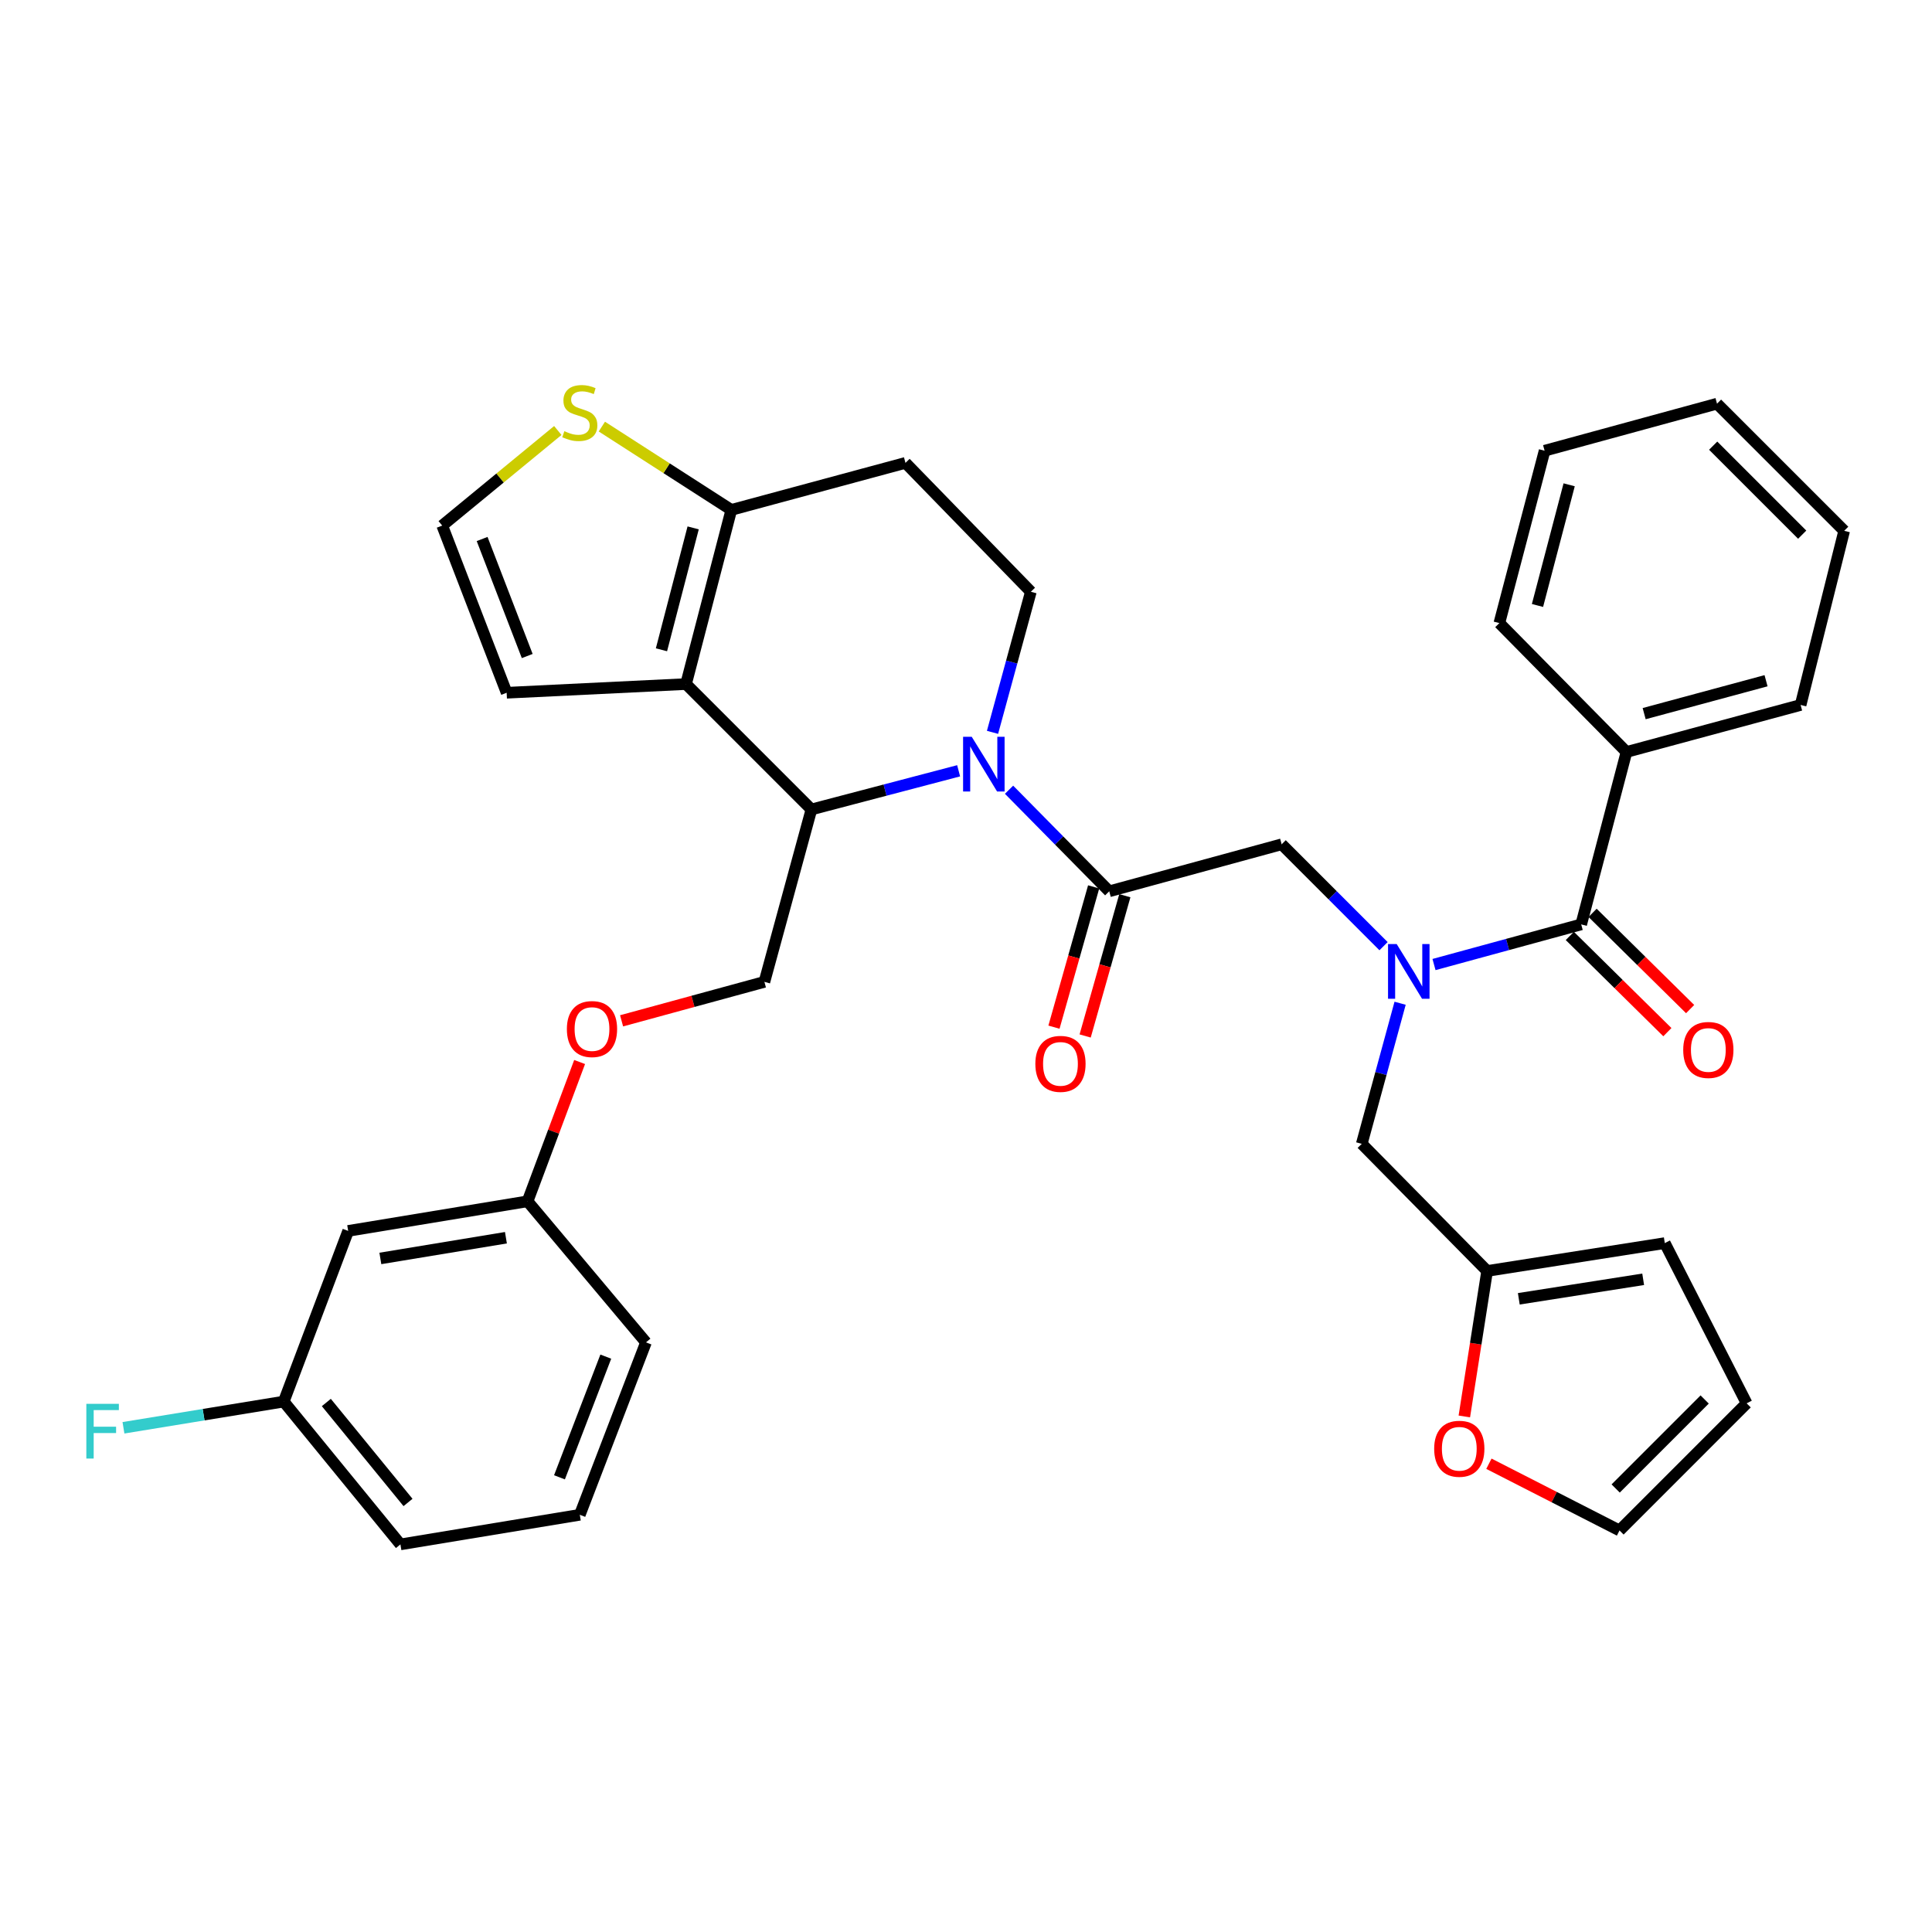 <?xml version='1.0' encoding='iso-8859-1'?>
<svg version='1.1' baseProfile='full'
              xmlns='http://www.w3.org/2000/svg'
                      xmlns:rdkit='http://www.rdkit.org/xml'
                      xmlns:xlink='http://www.w3.org/1999/xlink'
                  xml:space='preserve'
width='1000px' height='1000px' viewBox='0 0 1000 1000'>
<!-- END OF HEADER -->
<rect style='opacity:1.0;fill:#FFFFFF;stroke:none' width='1000' height='1000' x='0' y='0'> </rect>
<path class='bond-0' d='M 841.866,389.223 L 931.993,364.89' style='fill:none;fill-rule:evenodd;stroke:#000000;stroke-width:6px;stroke-linecap:butt;stroke-linejoin:miter;stroke-opacity:1' />
<path class='bond-0' d='M 851.013,369.378 L 914.101,352.345' style='fill:none;fill-rule:evenodd;stroke:#000000;stroke-width:6px;stroke-linecap:butt;stroke-linejoin:miter;stroke-opacity:1' />
<path class='bond-1' d='M 841.866,389.223 L 776.062,322.515' style='fill:none;fill-rule:evenodd;stroke:#000000;stroke-width:6px;stroke-linecap:butt;stroke-linejoin:miter;stroke-opacity:1' />
<path class='bond-2' d='M 841.866,389.223 L 818.428,478.465' style='fill:none;fill-rule:evenodd;stroke:#000000;stroke-width:6px;stroke-linecap:butt;stroke-linejoin:miter;stroke-opacity:1' />
<path class='bond-3' d='M 716.12,489.74 L 689.751,463.371' style='fill:none;fill-rule:evenodd;stroke:#0000FF;stroke-width:6px;stroke-linecap:butt;stroke-linejoin:miter;stroke-opacity:1' />
<path class='bond-3' d='M 689.751,463.371 L 663.383,437.003' style='fill:none;fill-rule:evenodd;stroke:#000000;stroke-width:6px;stroke-linecap:butt;stroke-linejoin:miter;stroke-opacity:1' />
<path class='bond-4' d='M 742.239,499.246 L 780.333,488.855' style='fill:none;fill-rule:evenodd;stroke:#0000FF;stroke-width:6px;stroke-linecap:butt;stroke-linejoin:miter;stroke-opacity:1' />
<path class='bond-4' d='M 780.333,488.855 L 818.428,478.465' style='fill:none;fill-rule:evenodd;stroke:#000000;stroke-width:6px;stroke-linecap:butt;stroke-linejoin:miter;stroke-opacity:1' />
<path class='bond-5' d='M 724.693,519.279 L 714.769,555.664' style='fill:none;fill-rule:evenodd;stroke:#0000FF;stroke-width:6px;stroke-linecap:butt;stroke-linejoin:miter;stroke-opacity:1' />
<path class='bond-5' d='M 714.769,555.664 L 704.844,592.048' style='fill:none;fill-rule:evenodd;stroke:#000000;stroke-width:6px;stroke-linecap:butt;stroke-linejoin:miter;stroke-opacity:1' />
<path class='bond-6' d='M 812.538,484.436 L 837.784,509.339' style='fill:none;fill-rule:evenodd;stroke:#000000;stroke-width:6px;stroke-linecap:butt;stroke-linejoin:miter;stroke-opacity:1' />
<path class='bond-6' d='M 837.784,509.339 L 863.031,534.242' style='fill:none;fill-rule:evenodd;stroke:#FF0000;stroke-width:6px;stroke-linecap:butt;stroke-linejoin:miter;stroke-opacity:1' />
<path class='bond-6' d='M 824.318,472.493 L 849.564,497.396' style='fill:none;fill-rule:evenodd;stroke:#000000;stroke-width:6px;stroke-linecap:butt;stroke-linejoin:miter;stroke-opacity:1' />
<path class='bond-6' d='M 849.564,497.396 L 874.811,522.3' style='fill:none;fill-rule:evenodd;stroke:#FF0000;stroke-width:6px;stroke-linecap:butt;stroke-linejoin:miter;stroke-opacity:1' />
<path class='bond-7' d='M 931.993,364.89 L 954.545,274.745' style='fill:none;fill-rule:evenodd;stroke:#000000;stroke-width:6px;stroke-linecap:butt;stroke-linejoin:miter;stroke-opacity:1' />
<path class='bond-8' d='M 776.062,322.515 L 799.482,233.292' style='fill:none;fill-rule:evenodd;stroke:#000000;stroke-width:6px;stroke-linecap:butt;stroke-linejoin:miter;stroke-opacity:1' />
<path class='bond-8' d='M 795.8,313.391 L 812.194,250.935' style='fill:none;fill-rule:evenodd;stroke:#000000;stroke-width:6px;stroke-linecap:butt;stroke-linejoin:miter;stroke-opacity:1' />
<path class='bond-9' d='M 770.655,757.628 L 804.457,774.899' style='fill:none;fill-rule:evenodd;stroke:#FF0000;stroke-width:6px;stroke-linecap:butt;stroke-linejoin:miter;stroke-opacity:1' />
<path class='bond-9' d='M 804.457,774.899 L 838.259,792.171' style='fill:none;fill-rule:evenodd;stroke:#000000;stroke-width:6px;stroke-linecap:butt;stroke-linejoin:miter;stroke-opacity:1' />
<path class='bond-10' d='M 757.935,733.149 L 763.835,695.5' style='fill:none;fill-rule:evenodd;stroke:#FF0000;stroke-width:6px;stroke-linecap:butt;stroke-linejoin:miter;stroke-opacity:1' />
<path class='bond-10' d='M 763.835,695.5 L 769.734,657.852' style='fill:none;fill-rule:evenodd;stroke:#000000;stroke-width:6px;stroke-linecap:butt;stroke-linejoin:miter;stroke-opacity:1' />
<path class='bond-11' d='M 838.259,792.171 L 904.063,726.358' style='fill:none;fill-rule:evenodd;stroke:#000000;stroke-width:6px;stroke-linecap:butt;stroke-linejoin:miter;stroke-opacity:1' />
<path class='bond-11' d='M 836.267,770.438 L 882.33,724.369' style='fill:none;fill-rule:evenodd;stroke:#000000;stroke-width:6px;stroke-linecap:butt;stroke-linejoin:miter;stroke-opacity:1' />
<path class='bond-12' d='M 496.185,398.959 L 458.088,408.964' style='fill:none;fill-rule:evenodd;stroke:#0000FF;stroke-width:6px;stroke-linecap:butt;stroke-linejoin:miter;stroke-opacity:1' />
<path class='bond-12' d='M 458.088,408.964 L 419.991,418.97' style='fill:none;fill-rule:evenodd;stroke:#000000;stroke-width:6px;stroke-linecap:butt;stroke-linejoin:miter;stroke-opacity:1' />
<path class='bond-13' d='M 522.283,408.763 L 548.212,435.049' style='fill:none;fill-rule:evenodd;stroke:#0000FF;stroke-width:6px;stroke-linecap:butt;stroke-linejoin:miter;stroke-opacity:1' />
<path class='bond-13' d='M 548.212,435.049 L 574.141,461.336' style='fill:none;fill-rule:evenodd;stroke:#000000;stroke-width:6px;stroke-linecap:butt;stroke-linejoin:miter;stroke-opacity:1' />
<path class='bond-14' d='M 513.725,379.06 L 523.65,342.675' style='fill:none;fill-rule:evenodd;stroke:#0000FF;stroke-width:6px;stroke-linecap:butt;stroke-linejoin:miter;stroke-opacity:1' />
<path class='bond-14' d='M 523.65,342.675 L 533.574,306.291' style='fill:none;fill-rule:evenodd;stroke:#000000;stroke-width:6px;stroke-linecap:butt;stroke-linejoin:miter;stroke-opacity:1' />
<path class='bond-15' d='M 566.07,459.052 L 555.801,495.354' style='fill:none;fill-rule:evenodd;stroke:#000000;stroke-width:6px;stroke-linecap:butt;stroke-linejoin:miter;stroke-opacity:1' />
<path class='bond-15' d='M 555.801,495.354 L 545.531,531.655' style='fill:none;fill-rule:evenodd;stroke:#FF0000;stroke-width:6px;stroke-linecap:butt;stroke-linejoin:miter;stroke-opacity:1' />
<path class='bond-15' d='M 582.212,463.619 L 571.942,499.92' style='fill:none;fill-rule:evenodd;stroke:#000000;stroke-width:6px;stroke-linecap:butt;stroke-linejoin:miter;stroke-opacity:1' />
<path class='bond-15' d='M 571.942,499.92 L 561.673,536.222' style='fill:none;fill-rule:evenodd;stroke:#FF0000;stroke-width:6px;stroke-linecap:butt;stroke-linejoin:miter;stroke-opacity:1' />
<path class='bond-16' d='M 574.141,461.336 L 663.383,437.003' style='fill:none;fill-rule:evenodd;stroke:#000000;stroke-width:6px;stroke-linecap:butt;stroke-linejoin:miter;stroke-opacity:1' />
<path class='bond-17' d='M 419.991,418.97 L 355.091,354.071' style='fill:none;fill-rule:evenodd;stroke:#000000;stroke-width:6px;stroke-linecap:butt;stroke-linejoin:miter;stroke-opacity:1' />
<path class='bond-18' d='M 419.991,418.97 L 395.658,508.212' style='fill:none;fill-rule:evenodd;stroke:#000000;stroke-width:6px;stroke-linecap:butt;stroke-linejoin:miter;stroke-opacity:1' />
<path class='bond-19' d='M 533.574,306.291 L 468.675,239.583' style='fill:none;fill-rule:evenodd;stroke:#000000;stroke-width:6px;stroke-linecap:butt;stroke-linejoin:miter;stroke-opacity:1' />
<path class='bond-20' d='M 468.675,239.583 L 378.529,263.925' style='fill:none;fill-rule:evenodd;stroke:#000000;stroke-width:6px;stroke-linecap:butt;stroke-linejoin:miter;stroke-opacity:1' />
<path class='bond-21' d='M 355.091,354.071 L 378.529,263.925' style='fill:none;fill-rule:evenodd;stroke:#000000;stroke-width:6px;stroke-linecap:butt;stroke-linejoin:miter;stroke-opacity:1' />
<path class='bond-21' d='M 342.372,336.328 L 358.778,273.226' style='fill:none;fill-rule:evenodd;stroke:#000000;stroke-width:6px;stroke-linecap:butt;stroke-linejoin:miter;stroke-opacity:1' />
<path class='bond-22' d='M 355.091,354.071 L 262.243,358.572' style='fill:none;fill-rule:evenodd;stroke:#000000;stroke-width:6px;stroke-linecap:butt;stroke-linejoin:miter;stroke-opacity:1' />
<path class='bond-23' d='M 378.529,263.925 L 345.024,242.365' style='fill:none;fill-rule:evenodd;stroke:#000000;stroke-width:6px;stroke-linecap:butt;stroke-linejoin:miter;stroke-opacity:1' />
<path class='bond-23' d='M 345.024,242.365 L 311.519,220.804' style='fill:none;fill-rule:evenodd;stroke:#CCCC00;stroke-width:6px;stroke-linecap:butt;stroke-linejoin:miter;stroke-opacity:1' />
<path class='bond-24' d='M 288.722,222.826 L 258.805,247.434' style='fill:none;fill-rule:evenodd;stroke:#CCCC00;stroke-width:6px;stroke-linecap:butt;stroke-linejoin:miter;stroke-opacity:1' />
<path class='bond-24' d='M 258.805,247.434 L 228.889,272.042' style='fill:none;fill-rule:evenodd;stroke:#000000;stroke-width:6px;stroke-linecap:butt;stroke-linejoin:miter;stroke-opacity:1' />
<path class='bond-25' d='M 228.889,272.042 L 262.243,358.572' style='fill:none;fill-rule:evenodd;stroke:#000000;stroke-width:6px;stroke-linecap:butt;stroke-linejoin:miter;stroke-opacity:1' />
<path class='bond-25' d='M 249.544,278.988 L 272.892,339.559' style='fill:none;fill-rule:evenodd;stroke:#000000;stroke-width:6px;stroke-linecap:butt;stroke-linejoin:miter;stroke-opacity:1' />
<path class='bond-26' d='M 146.861,725.463 L 207.259,799.374' style='fill:none;fill-rule:evenodd;stroke:#000000;stroke-width:6px;stroke-linecap:butt;stroke-linejoin:miter;stroke-opacity:1' />
<path class='bond-26' d='M 168.91,725.935 L 211.189,777.673' style='fill:none;fill-rule:evenodd;stroke:#000000;stroke-width:6px;stroke-linecap:butt;stroke-linejoin:miter;stroke-opacity:1' />
<path class='bond-27' d='M 146.861,725.463 L 180.214,637.116' style='fill:none;fill-rule:evenodd;stroke:#000000;stroke-width:6px;stroke-linecap:butt;stroke-linejoin:miter;stroke-opacity:1' />
<path class='bond-28' d='M 146.861,725.463 L 105.382,732.242' style='fill:none;fill-rule:evenodd;stroke:#000000;stroke-width:6px;stroke-linecap:butt;stroke-linejoin:miter;stroke-opacity:1' />
<path class='bond-28' d='M 105.382,732.242 L 63.903,739.02' style='fill:none;fill-rule:evenodd;stroke:#33CCCC;stroke-width:6px;stroke-linecap:butt;stroke-linejoin:miter;stroke-opacity:1' />
<path class='bond-29' d='M 321.729,528.377 L 358.693,518.294' style='fill:none;fill-rule:evenodd;stroke:#FF0000;stroke-width:6px;stroke-linecap:butt;stroke-linejoin:miter;stroke-opacity:1' />
<path class='bond-29' d='M 358.693,518.294 L 395.658,508.212' style='fill:none;fill-rule:evenodd;stroke:#000000;stroke-width:6px;stroke-linecap:butt;stroke-linejoin:miter;stroke-opacity:1' />
<path class='bond-30' d='M 300.01,549.695 L 286.536,585.745' style='fill:none;fill-rule:evenodd;stroke:#FF0000;stroke-width:6px;stroke-linecap:butt;stroke-linejoin:miter;stroke-opacity:1' />
<path class='bond-30' d='M 286.536,585.745 L 273.063,621.795' style='fill:none;fill-rule:evenodd;stroke:#000000;stroke-width:6px;stroke-linecap:butt;stroke-linejoin:miter;stroke-opacity:1' />
<path class='bond-31' d='M 207.259,799.374 L 300.107,784.054' style='fill:none;fill-rule:evenodd;stroke:#000000;stroke-width:6px;stroke-linecap:butt;stroke-linejoin:miter;stroke-opacity:1' />
<path class='bond-32' d='M 300.107,784.054 L 334.356,694.812' style='fill:none;fill-rule:evenodd;stroke:#000000;stroke-width:6px;stroke-linecap:butt;stroke-linejoin:miter;stroke-opacity:1' />
<path class='bond-32' d='M 289.583,764.657 L 313.557,702.188' style='fill:none;fill-rule:evenodd;stroke:#000000;stroke-width:6px;stroke-linecap:butt;stroke-linejoin:miter;stroke-opacity:1' />
<path class='bond-33' d='M 334.356,694.812 L 273.063,621.795' style='fill:none;fill-rule:evenodd;stroke:#000000;stroke-width:6px;stroke-linecap:butt;stroke-linejoin:miter;stroke-opacity:1' />
<path class='bond-34' d='M 273.063,621.795 L 180.214,637.116' style='fill:none;fill-rule:evenodd;stroke:#000000;stroke-width:6px;stroke-linecap:butt;stroke-linejoin:miter;stroke-opacity:1' />
<path class='bond-34' d='M 261.866,640.644 L 196.873,651.369' style='fill:none;fill-rule:evenodd;stroke:#000000;stroke-width:6px;stroke-linecap:butt;stroke-linejoin:miter;stroke-opacity:1' />
<path class='bond-35' d='M 904.063,726.358 L 861.697,643.425' style='fill:none;fill-rule:evenodd;stroke:#000000;stroke-width:6px;stroke-linecap:butt;stroke-linejoin:miter;stroke-opacity:1' />
<path class='bond-36' d='M 861.697,643.425 L 769.734,657.852' style='fill:none;fill-rule:evenodd;stroke:#000000;stroke-width:6px;stroke-linecap:butt;stroke-linejoin:miter;stroke-opacity:1' />
<path class='bond-36' d='M 850.503,662.161 L 786.129,672.26' style='fill:none;fill-rule:evenodd;stroke:#000000;stroke-width:6px;stroke-linecap:butt;stroke-linejoin:miter;stroke-opacity:1' />
<path class='bond-37' d='M 769.734,657.852 L 704.844,592.048' style='fill:none;fill-rule:evenodd;stroke:#000000;stroke-width:6px;stroke-linecap:butt;stroke-linejoin:miter;stroke-opacity:1' />
<path class='bond-38' d='M 954.545,274.745 L 888.723,208.941' style='fill:none;fill-rule:evenodd;stroke:#000000;stroke-width:6px;stroke-linecap:butt;stroke-linejoin:miter;stroke-opacity:1' />
<path class='bond-38' d='M 932.812,276.737 L 886.737,230.675' style='fill:none;fill-rule:evenodd;stroke:#000000;stroke-width:6px;stroke-linecap:butt;stroke-linejoin:miter;stroke-opacity:1' />
<path class='bond-39' d='M 799.482,233.292 L 888.723,208.941' style='fill:none;fill-rule:evenodd;stroke:#000000;stroke-width:6px;stroke-linecap:butt;stroke-linejoin:miter;stroke-opacity:1' />
<path  class='atom-1' d='M 722.926 488.647
L 732.206 503.647
Q 733.126 505.127, 734.606 507.807
Q 736.086 510.487, 736.166 510.647
L 736.166 488.647
L 739.926 488.647
L 739.926 516.967
L 736.046 516.967
L 726.086 500.567
Q 724.926 498.647, 723.686 496.447
Q 722.486 494.247, 722.126 493.567
L 722.126 516.967
L 718.446 516.967
L 718.446 488.647
L 722.926 488.647
' fill='#0000FF'/>
<path  class='atom-3' d='M 871.231 543.453
Q 871.231 536.653, 874.591 532.853
Q 877.951 529.053, 884.231 529.053
Q 890.511 529.053, 893.871 532.853
Q 897.231 536.653, 897.231 543.453
Q 897.231 550.333, 893.831 554.253
Q 890.431 558.133, 884.231 558.133
Q 877.991 558.133, 874.591 554.253
Q 871.231 550.373, 871.231 543.453
M 884.231 554.933
Q 888.551 554.933, 890.871 552.053
Q 893.231 549.133, 893.231 543.453
Q 893.231 537.893, 890.871 535.093
Q 888.551 532.253, 884.231 532.253
Q 879.911 532.253, 877.551 535.053
Q 875.231 537.853, 875.231 543.453
Q 875.231 549.173, 877.551 552.053
Q 879.911 554.933, 884.231 554.933
' fill='#FF0000'/>
<path  class='atom-6' d='M 742.327 749.876
Q 742.327 743.076, 745.687 739.276
Q 749.047 735.476, 755.327 735.476
Q 761.607 735.476, 764.967 739.276
Q 768.327 743.076, 768.327 749.876
Q 768.327 756.756, 764.927 760.676
Q 761.527 764.556, 755.327 764.556
Q 749.087 764.556, 745.687 760.676
Q 742.327 756.796, 742.327 749.876
M 755.327 761.356
Q 759.647 761.356, 761.967 758.476
Q 764.327 755.556, 764.327 749.876
Q 764.327 744.316, 761.967 741.516
Q 759.647 738.676, 755.327 738.676
Q 751.007 738.676, 748.647 741.476
Q 746.327 744.276, 746.327 749.876
Q 746.327 755.596, 748.647 758.476
Q 751.007 761.356, 755.327 761.356
' fill='#FF0000'/>
<path  class='atom-8' d='M 502.972 381.372
L 512.252 396.372
Q 513.172 397.852, 514.652 400.532
Q 516.132 403.212, 516.212 403.372
L 516.212 381.372
L 519.972 381.372
L 519.972 409.692
L 516.092 409.692
L 506.132 393.292
Q 504.972 391.372, 503.732 389.172
Q 502.532 386.972, 502.172 386.292
L 502.172 409.692
L 498.492 409.692
L 498.492 381.372
L 502.972 381.372
' fill='#0000FF'/>
<path  class='atom-10' d='M 535.895 550.657
Q 535.895 543.857, 539.255 540.057
Q 542.615 536.257, 548.895 536.257
Q 555.175 536.257, 558.535 540.057
Q 561.895 543.857, 561.895 550.657
Q 561.895 557.537, 558.495 561.457
Q 555.095 565.337, 548.895 565.337
Q 542.655 565.337, 539.255 561.457
Q 535.895 557.577, 535.895 550.657
M 548.895 562.137
Q 553.215 562.137, 555.535 559.257
Q 557.895 556.337, 557.895 550.657
Q 557.895 545.097, 555.535 542.297
Q 553.215 539.457, 548.895 539.457
Q 544.575 539.457, 542.215 542.257
Q 539.895 545.057, 539.895 550.657
Q 539.895 556.377, 542.215 559.257
Q 544.575 562.137, 548.895 562.137
' fill='#FF0000'/>
<path  class='atom-17' d='M 292.107 223.181
Q 292.427 223.301, 293.747 223.861
Q 295.067 224.421, 296.507 224.781
Q 297.987 225.101, 299.427 225.101
Q 302.107 225.101, 303.667 223.821
Q 305.227 222.501, 305.227 220.221
Q 305.227 218.661, 304.427 217.701
Q 303.667 216.741, 302.467 216.221
Q 301.267 215.701, 299.267 215.101
Q 296.747 214.341, 295.227 213.621
Q 293.747 212.901, 292.667 211.381
Q 291.627 209.861, 291.627 207.301
Q 291.627 203.741, 294.027 201.541
Q 296.467 199.341, 301.267 199.341
Q 304.547 199.341, 308.267 200.901
L 307.347 203.981
Q 303.947 202.581, 301.387 202.581
Q 298.627 202.581, 297.107 203.741
Q 295.587 204.861, 295.627 206.821
Q 295.627 208.341, 296.387 209.261
Q 297.187 210.181, 298.307 210.701
Q 299.467 211.221, 301.387 211.821
Q 303.947 212.621, 305.467 213.421
Q 306.987 214.221, 308.067 215.861
Q 309.187 217.461, 309.187 220.221
Q 309.187 224.141, 306.547 226.261
Q 303.947 228.341, 299.587 228.341
Q 297.067 228.341, 295.147 227.781
Q 293.267 227.261, 291.027 226.341
L 292.107 223.181
' fill='#CCCC00'/>
<path  class='atom-21' d='M 293.416 532.634
Q 293.416 525.834, 296.776 522.034
Q 300.136 518.234, 306.416 518.234
Q 312.696 518.234, 316.056 522.034
Q 319.416 525.834, 319.416 532.634
Q 319.416 539.514, 316.016 543.434
Q 312.616 547.314, 306.416 547.314
Q 300.176 547.314, 296.776 543.434
Q 293.416 539.554, 293.416 532.634
M 306.416 544.114
Q 310.736 544.114, 313.056 541.234
Q 315.416 538.314, 315.416 532.634
Q 315.416 527.074, 313.056 524.274
Q 310.736 521.434, 306.416 521.434
Q 302.096 521.434, 299.736 524.234
Q 297.416 527.034, 297.416 532.634
Q 297.416 538.354, 299.736 541.234
Q 302.096 544.114, 306.416 544.114
' fill='#FF0000'/>
<path  class='atom-28' d='M 44.689 726.624
L 61.529 726.624
L 61.529 729.864
L 48.489 729.864
L 48.489 738.464
L 60.089 738.464
L 60.089 741.744
L 48.489 741.744
L 48.489 754.944
L 44.689 754.944
L 44.689 726.624
' fill='#33CCCC'/>
</svg>
